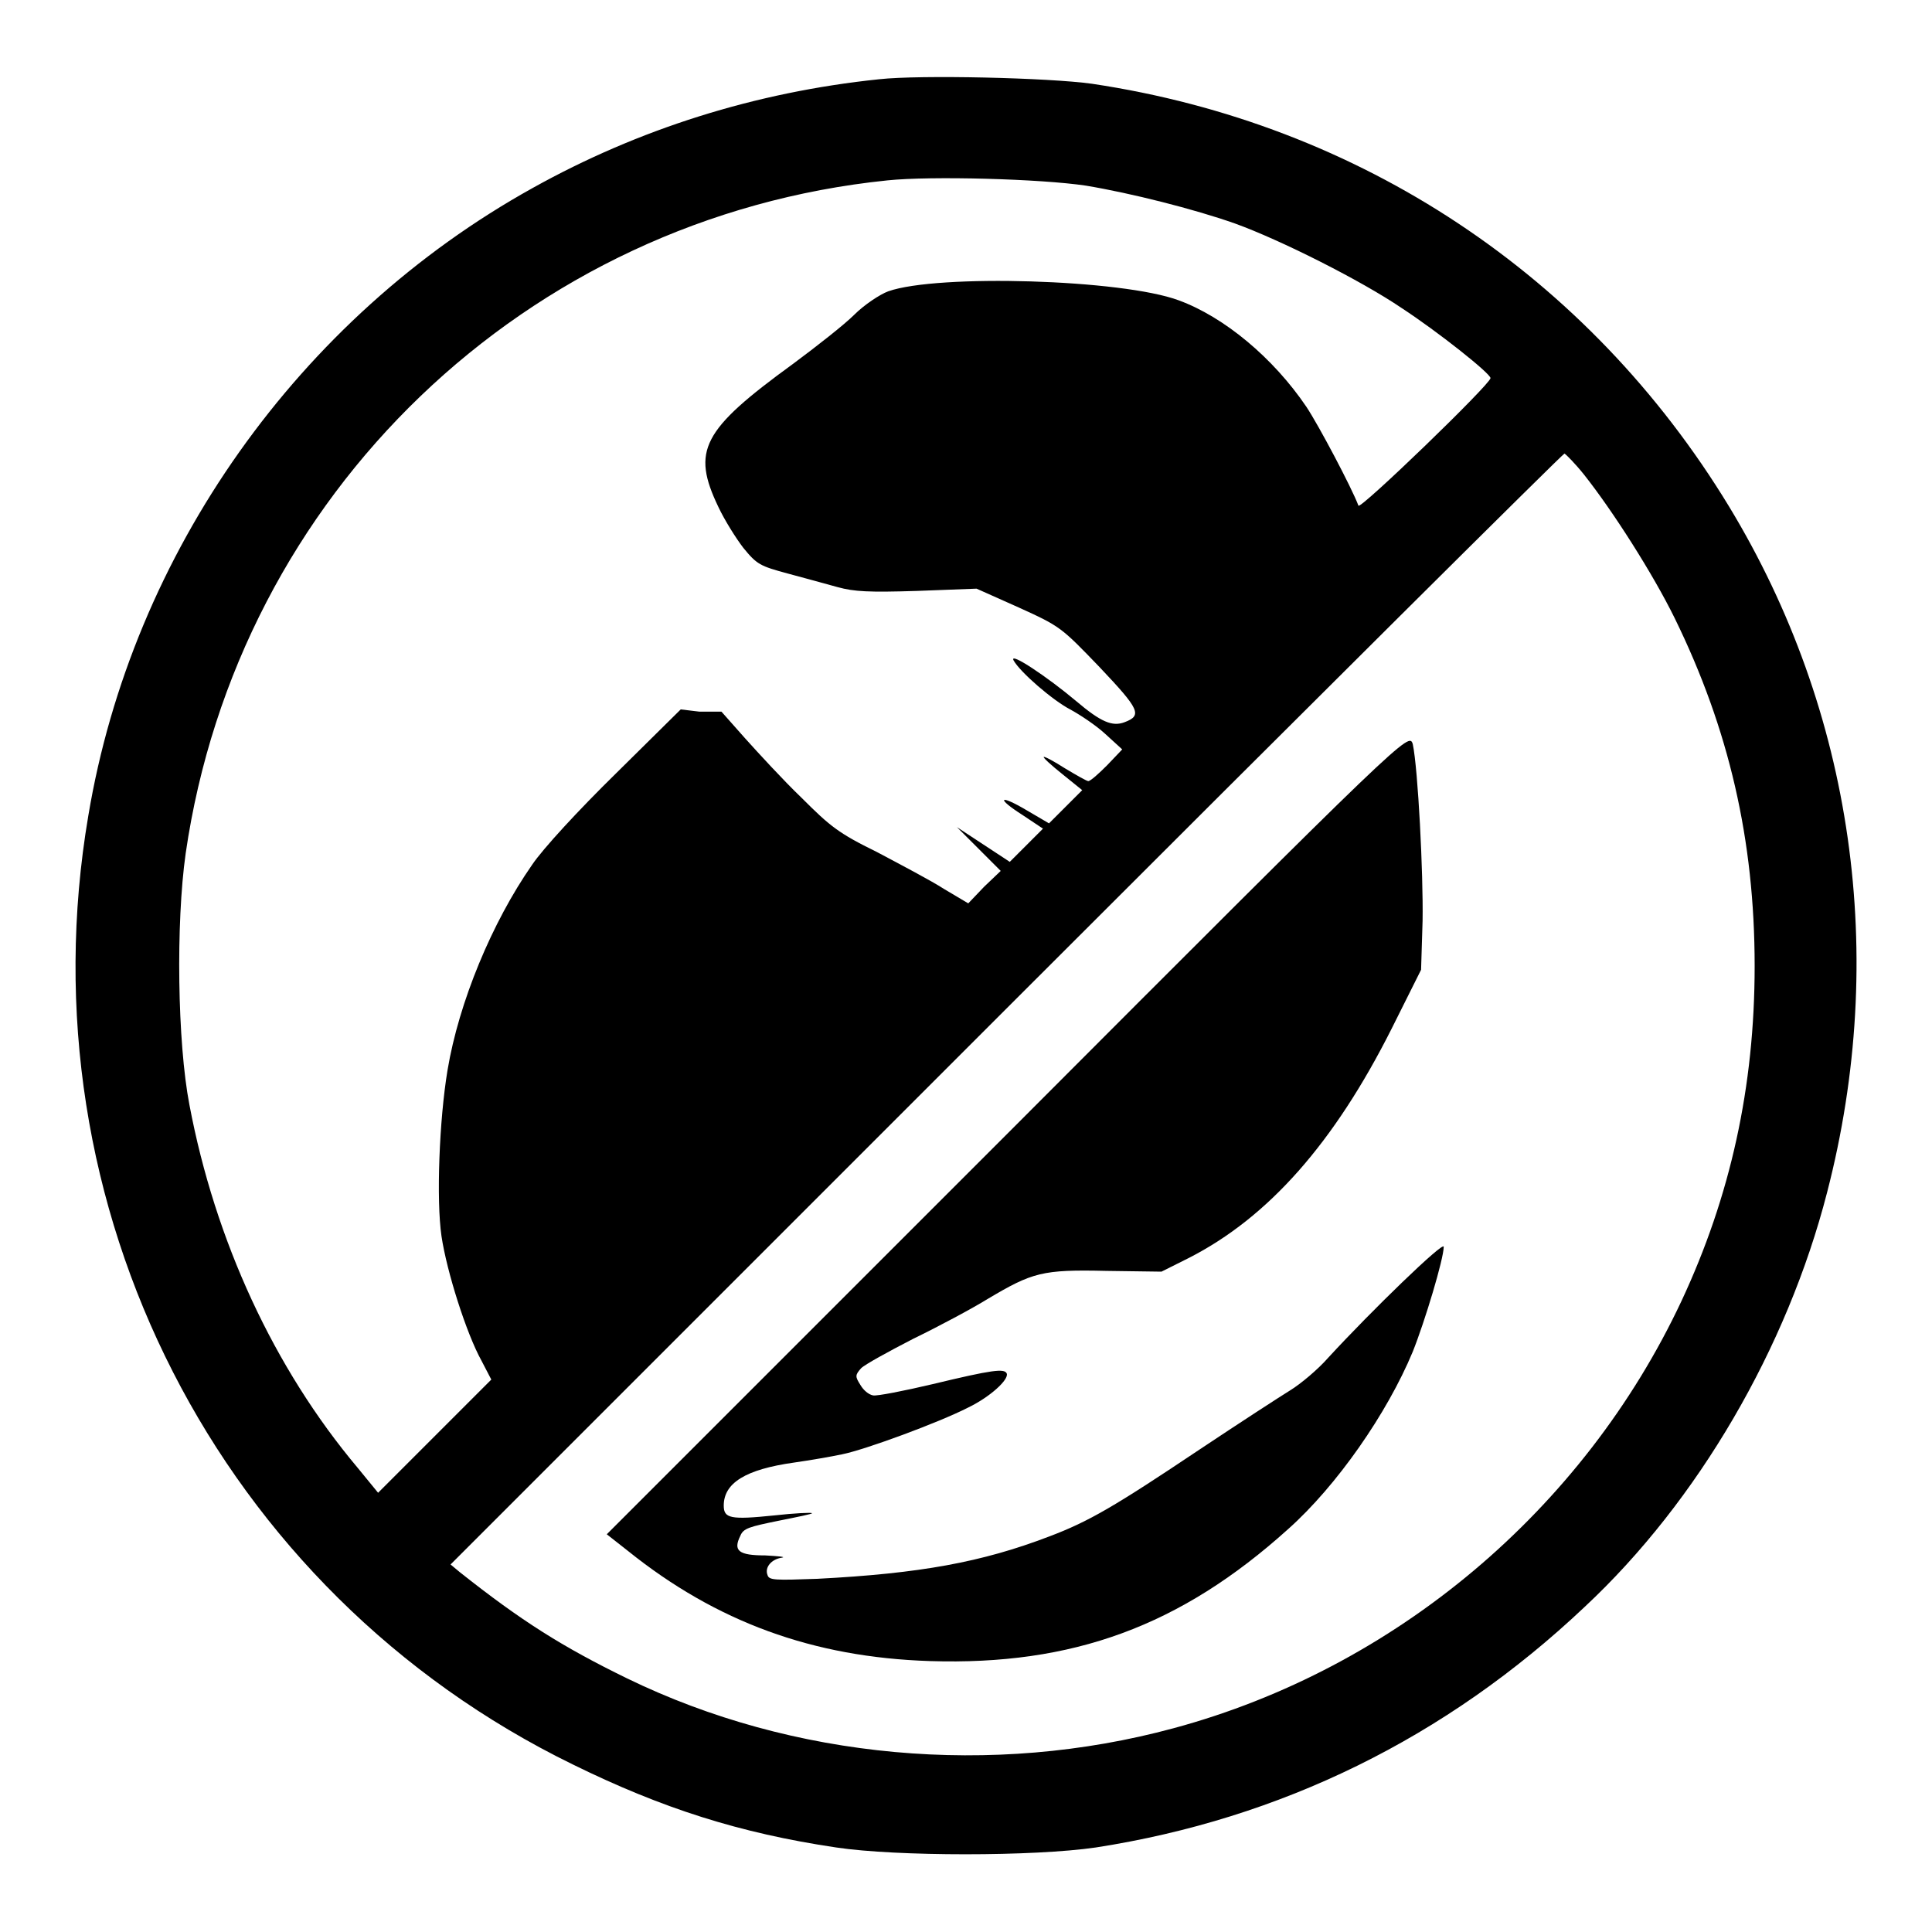 <?xml version="1.0" encoding="utf-8"?>
<!-- Svg Vector Icons : http://www.onlinewebfonts.com/icon -->
<!DOCTYPE svg PUBLIC "-//W3C//DTD SVG 1.1//EN" "http://www.w3.org/Graphics/SVG/1.1/DTD/svg11.dtd">
<svg version="1.1" xmlns="http://www.w3.org/2000/svg" xmlns:xlink="http://www.w3.org/1999/xlink" x="0px" y="0px" viewBox="0 0 256 256" enable-background="new 0 0 256 256" xml:space="preserve">
<g><g><g><path fill="#000000" d="M116.5,10.5c-16.4,1.7-31.9,6.6-45.9,14.4c-31,17.2-53.1,48.4-58.9,83.2C2.9,159.9,29,210.9,75.9,233.8c11.8,5.8,22.1,9.1,34.9,11c8,1.2,26.2,1.2,34.4,0c24.5-3.8,46.4-14.5,64.8-31.9c15-14,26.8-34.3,32.1-54.9c8.1-31.3,3.5-63.7-13-90.9c-18.6-30.6-48.9-50.7-84.4-56C139,10.3,121.9,9.9,116.5,10.5z M143.9,24.6c6,1,14.3,3.1,19.7,5c6.1,2.2,16.8,7.6,22.1,11.2c4.9,3.2,11.8,8.7,11.8,9.3c0,0.8-17.3,17.5-17.5,16.9c-0.9-2.4-5.3-10.7-6.9-13.1c-4.4-6.5-10.9-11.9-16.9-14.1c-7.5-2.8-32-3.5-38.5-1.2c-1.1,0.4-3.2,1.8-4.5,3.1c-1.3,1.3-5,4.2-8.1,6.5c-12.1,8.8-13.5,11.5-9.9,19c0.8,1.7,2.3,4.1,3.3,5.4c1.8,2.2,2.2,2.4,5.9,3.4c2.2,0.6,5.2,1.4,6.6,1.8c2.2,0.6,4.1,0.7,10.5,0.5l7.9-0.3l5.6,2.5c5.5,2.5,5.6,2.6,10.7,7.9c5.3,5.6,5.7,6.4,3.3,7.3c-1.6,0.6-3.1,0-6.4-2.8c-3.8-3.2-8.9-6.6-8.3-5.4c0.9,1.6,5.2,5.3,7.5,6.5c1.3,0.7,3.4,2.1,4.6,3.2l2.3,2.1l-2,2.1c-1.1,1.1-2.2,2.1-2.5,2.1c-0.2,0-1.6-0.8-3.1-1.7c-1.4-0.9-2.7-1.6-2.8-1.5c-0.1,0.1,1,1.1,2.5,2.3l2.6,2.1l-2.2,2.2l-2.2,2.2l-2.9-1.7c-3.7-2.2-4.2-1.7-0.6,0.6l2.7,1.8l-2.2,2.2l-2.2,2.2l-3.5-2.3l-3.5-2.3l2.9,2.9l2.9,2.9l-2.2,2.1l-2.1,2.2l-3.2-1.9c-1.7-1.1-5.7-3.2-8.9-4.9c-5.1-2.5-6.2-3.4-10-7.2c-2.4-2.3-5.7-5.9-7.5-7.9l-3.1-3.5l-2.9,0L90.2,94l-8.6,8.5c-4.9,4.8-9.7,10-11.1,12.1c-5.3,7.6-9.7,18.2-11.2,27.2c-1.1,6.6-1.5,17.2-0.8,22c0.7,4.7,3.3,12.9,5.3,16.5l1.3,2.5l-7.5,7.5l-7.5,7.5l-2.7-3.3c-11.1-13.2-18.9-30.1-22.3-48.1c-1.6-8.3-1.8-24.1-0.5-33.3c6.9-47.6,45.1-84.3,93-89.2C123.4,23.3,137.9,23.7,143.9,24.6z M209.9,62.9c3.8,4.8,9.1,13.1,12,19c7.2,14.7,10.6,29.4,10.6,46.1c0,16-3.2,30.5-9.7,44.4c-13,27.7-38,48.7-67.3,56.6c-24,6.5-50.4,4.1-72.4-6.6c-8.6-4.2-14-7.6-22.2-14.1l-1.2-1l73.6-73.6c40.5-40.5,73.8-73.6,74-73.6C207.5,60.2,208.7,61.4,209.9,62.9z"/><path fill="#000000" d="M133.6,150.1l-53.2,53.2l2.8,2.2c11.7,9.4,24.5,14.1,40,14.6c18.9,0.6,33.2-4.6,47.5-17.5c6.4-5.7,13.1-15.3,16.5-23.5c1.6-4,4.1-12.3,4.1-13.9c0-0.8-9.6,8.5-15.3,14.7c-1.4,1.6-3.7,3.5-5,4.3c-1.3,0.8-6.7,4.3-12.1,7.9c-11.2,7.5-14.6,9.5-19.9,11.5c-8.9,3.4-17.1,4.9-30.7,5.6c-5.6,0.2-6.4,0.2-6.6-0.5c-0.4-1,0.5-2.1,1.9-2.3c0.6-0.1-0.4-0.2-2.2-0.3c-3.5,0-4.3-0.6-3.3-2.6c0.4-1,1.2-1.2,5.1-2c2.5-0.5,4.5-0.9,4.4-1c-0.1-0.1-2.3,0-5,0.3c-5.8,0.6-6.7,0.4-6.7-1.3c0-3,2.9-4.8,9.3-5.7c2.1-0.3,5-0.8,6.4-1.1c3-0.6,12.8-4.2,16.7-6.2c2.9-1.4,5.4-3.7,5.1-4.5c-0.3-0.7-1.9-0.5-9.8,1.4c-3.8,0.9-7.4,1.6-7.9,1.5c-0.6-0.1-1.3-0.7-1.7-1.4c-0.7-1.1-0.7-1.3,0.1-2.2c0.5-0.5,3.6-2.2,6.9-3.9c3.3-1.6,7.8-4,9.9-5.3c5.9-3.5,7.2-3.9,15.7-3.7l7.3,0.1l3.6-1.8c10.6-5.4,19.3-15.3,26.9-30.4l3.9-7.8l0.2-6.5c0.1-6.2-0.6-20.1-1.3-23.4C186.7,97,186.6,97,133.6,150.1z"/></g></g></g>
</svg>